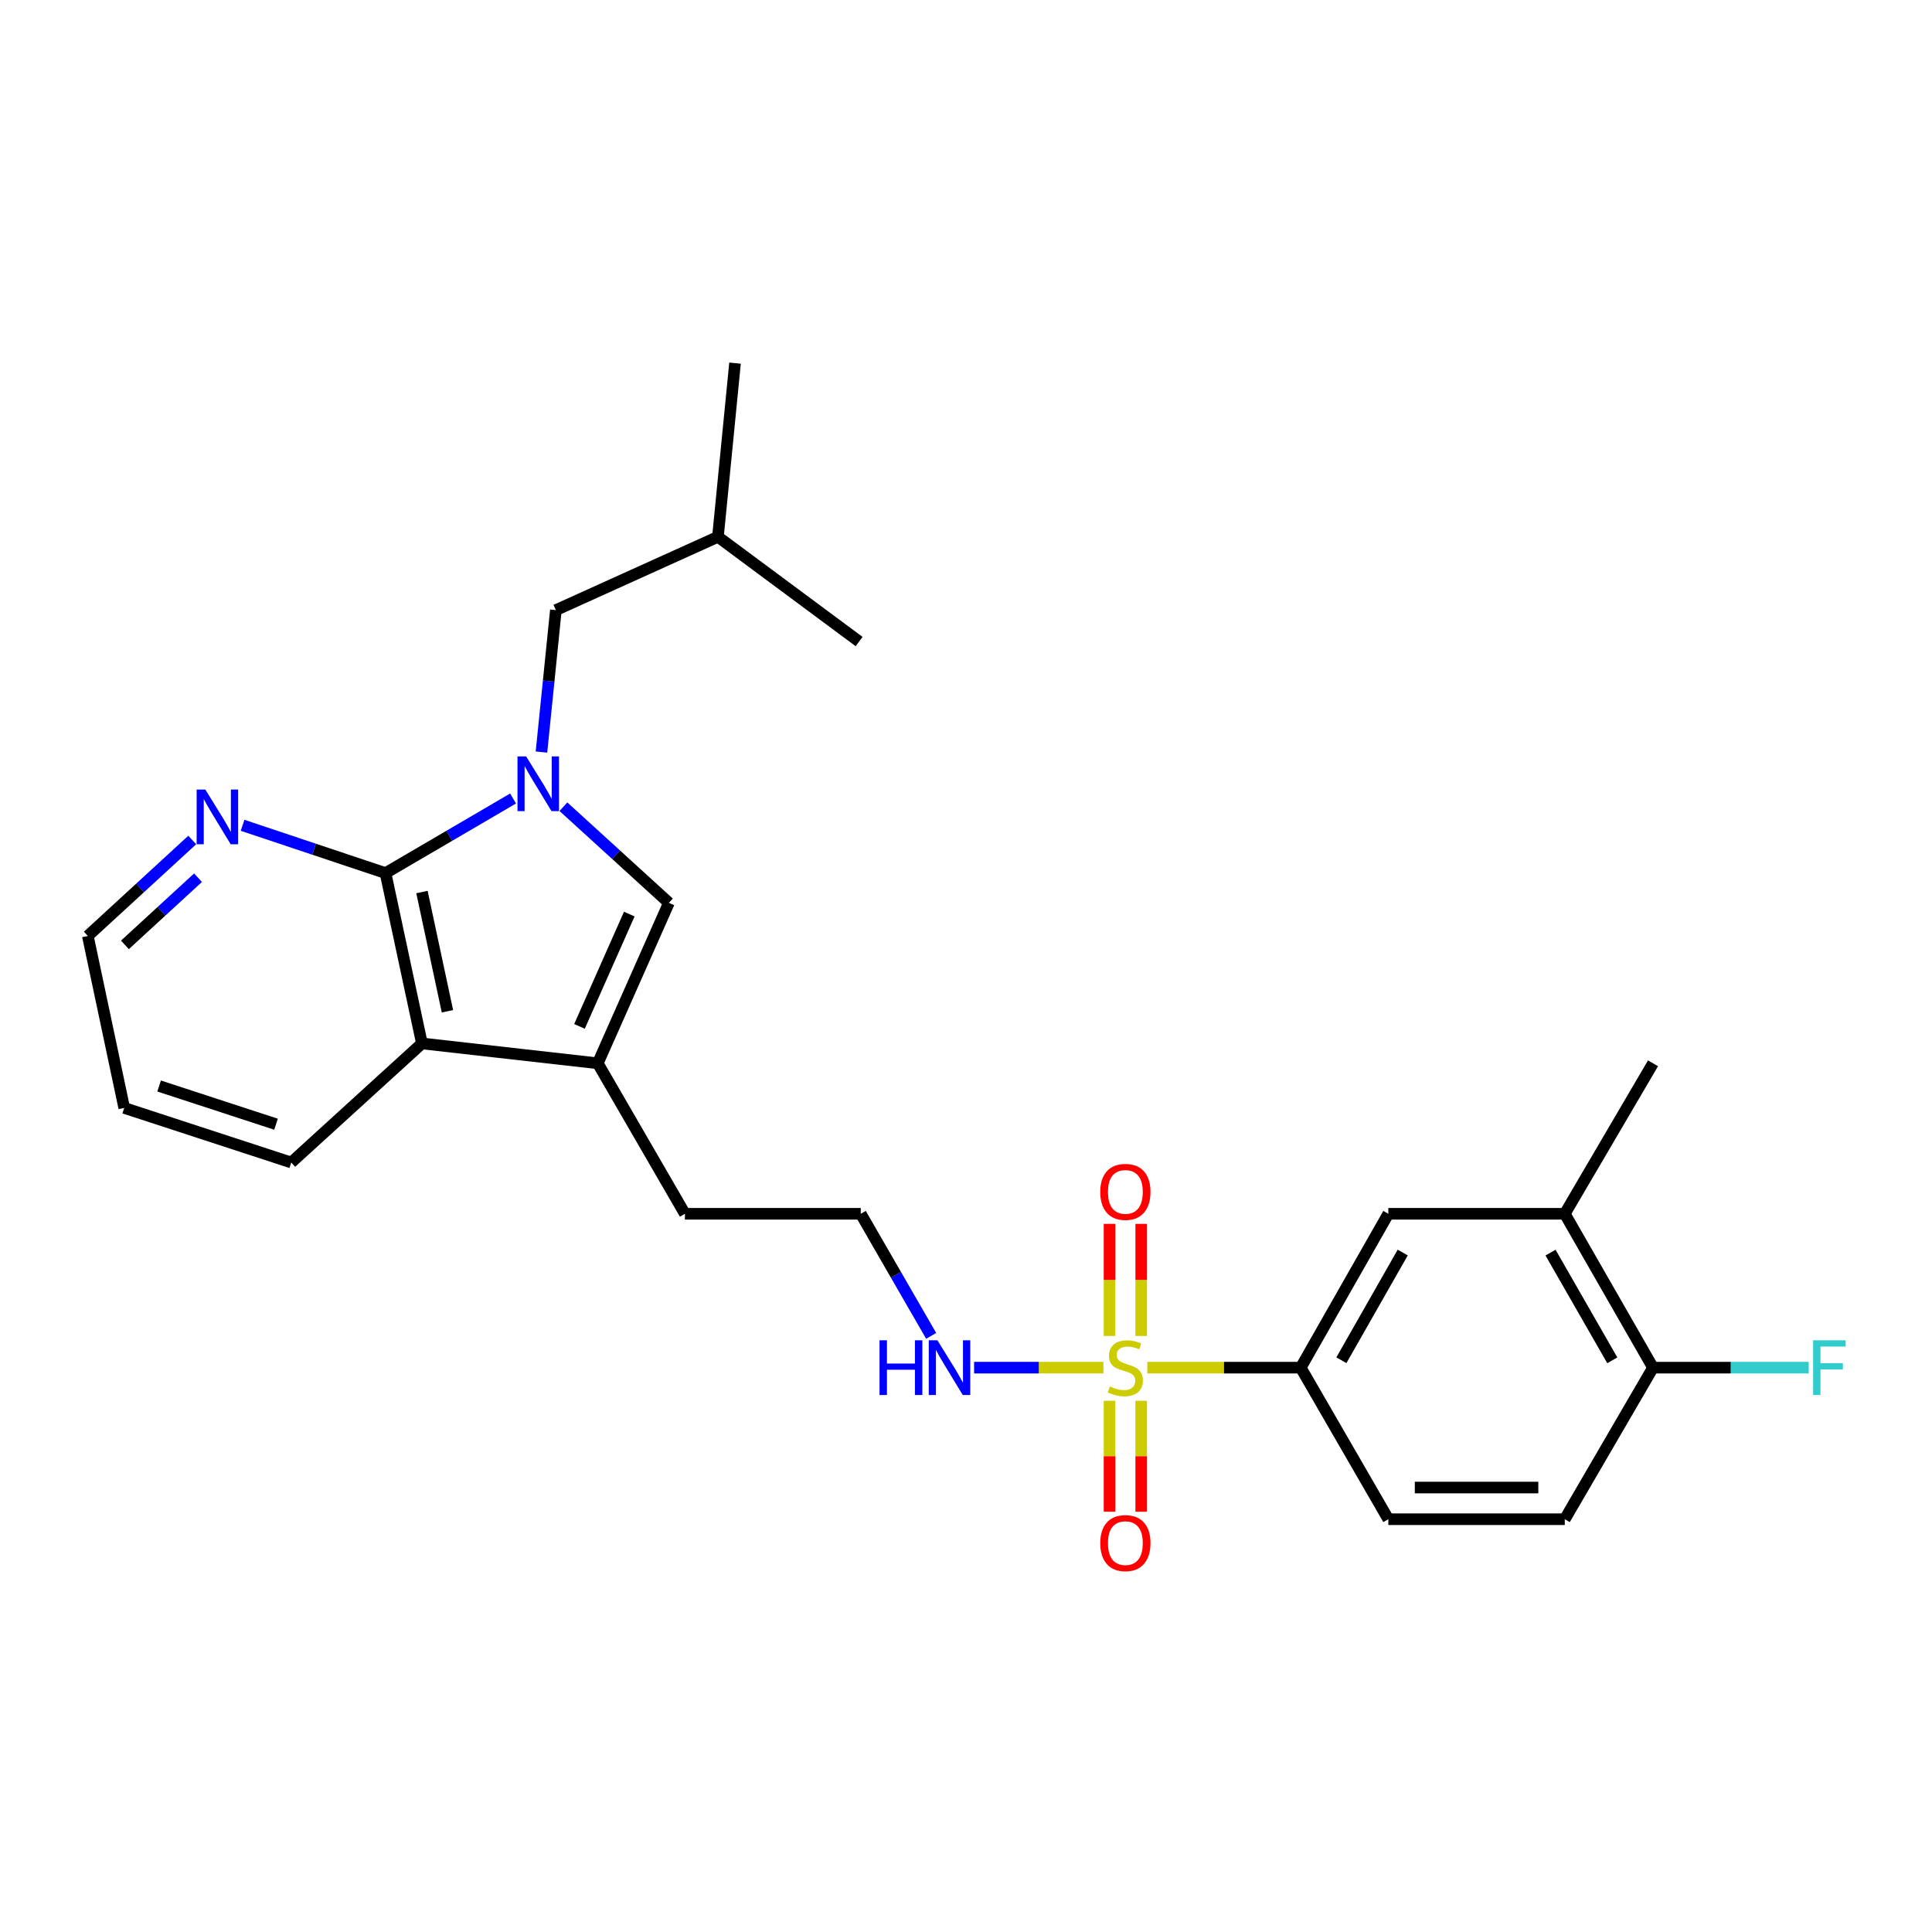 <?xml version='1.0' encoding='iso-8859-1'?>
<svg version='1.1' baseProfile='full'
              xmlns='http://www.w3.org/2000/svg'
                      xmlns:rdkit='http://www.rdkit.org/xml'
                      xmlns:xlink='http://www.w3.org/1999/xlink'
                  xml:space='preserve'
width='1000px' height='1000px' viewBox='0 0 1000 1000'>
<!-- END OF HEADER -->
<rect style='opacity:1.0;fill:#FFFFFF;stroke:none' width='1000' height='1000' x='0' y='0'> </rect>
<path class='bond-1' d='M 265.563,413.302 L 232.553,432.608' style='fill:none;fill-rule:evenodd;stroke:#0000FF;stroke-width:6px;stroke-linecap:butt;stroke-linejoin:miter;stroke-opacity:1' />
<path class='bond-1' d='M 232.553,432.608 L 199.544,451.914' style='fill:none;fill-rule:evenodd;stroke:#000000;stroke-width:6px;stroke-linecap:butt;stroke-linejoin:miter;stroke-opacity:1' />
<path class='bond-2' d='M 291.62,417.553 L 318.924,442.434' style='fill:none;fill-rule:evenodd;stroke:#0000FF;stroke-width:6px;stroke-linecap:butt;stroke-linejoin:miter;stroke-opacity:1' />
<path class='bond-2' d='M 318.924,442.434 L 346.228,467.315' style='fill:none;fill-rule:evenodd;stroke:#000000;stroke-width:6px;stroke-linecap:butt;stroke-linejoin:miter;stroke-opacity:1' />
<path class='bond-10' d='M 280.259,389.263 L 283.989,352.529' style='fill:none;fill-rule:evenodd;stroke:#0000FF;stroke-width:6px;stroke-linecap:butt;stroke-linejoin:miter;stroke-opacity:1' />
<path class='bond-10' d='M 283.989,352.529 L 287.718,315.795' style='fill:none;fill-rule:evenodd;stroke:#000000;stroke-width:6px;stroke-linecap:butt;stroke-linejoin:miter;stroke-opacity:1' />
<path class='bond-0' d='M 571.134,707.894 L 537.665,707.894' style='fill:none;fill-rule:evenodd;stroke:#CCCC00;stroke-width:6px;stroke-linecap:butt;stroke-linejoin:miter;stroke-opacity:1' />
<path class='bond-0' d='M 537.665,707.894 L 504.196,707.894' style='fill:none;fill-rule:evenodd;stroke:#0000FF;stroke-width:6px;stroke-linecap:butt;stroke-linejoin:miter;stroke-opacity:1' />
<path class='bond-5' d='M 593.839,707.894 L 633.545,707.894' style='fill:none;fill-rule:evenodd;stroke:#CCCC00;stroke-width:6px;stroke-linecap:butt;stroke-linejoin:miter;stroke-opacity:1' />
<path class='bond-5' d='M 633.545,707.894 L 673.251,707.894' style='fill:none;fill-rule:evenodd;stroke:#000000;stroke-width:6px;stroke-linecap:butt;stroke-linejoin:miter;stroke-opacity:1' />
<path class='bond-8' d='M 590.687,691.498 L 590.687,662.483' style='fill:none;fill-rule:evenodd;stroke:#CCCC00;stroke-width:6px;stroke-linecap:butt;stroke-linejoin:miter;stroke-opacity:1' />
<path class='bond-8' d='M 590.687,662.483 L 590.687,633.468' style='fill:none;fill-rule:evenodd;stroke:#FF0000;stroke-width:6px;stroke-linecap:butt;stroke-linejoin:miter;stroke-opacity:1' />
<path class='bond-8' d='M 574.292,691.498 L 574.292,662.483' style='fill:none;fill-rule:evenodd;stroke:#CCCC00;stroke-width:6px;stroke-linecap:butt;stroke-linejoin:miter;stroke-opacity:1' />
<path class='bond-8' d='M 574.292,662.483 L 574.292,633.468' style='fill:none;fill-rule:evenodd;stroke:#FF0000;stroke-width:6px;stroke-linecap:butt;stroke-linejoin:miter;stroke-opacity:1' />
<path class='bond-9' d='M 574.292,725.042 L 574.292,753.755' style='fill:none;fill-rule:evenodd;stroke:#CCCC00;stroke-width:6px;stroke-linecap:butt;stroke-linejoin:miter;stroke-opacity:1' />
<path class='bond-9' d='M 574.292,753.755 L 574.292,782.468' style='fill:none;fill-rule:evenodd;stroke:#FF0000;stroke-width:6px;stroke-linecap:butt;stroke-linejoin:miter;stroke-opacity:1' />
<path class='bond-9' d='M 590.687,725.042 L 590.687,753.755' style='fill:none;fill-rule:evenodd;stroke:#CCCC00;stroke-width:6px;stroke-linecap:butt;stroke-linejoin:miter;stroke-opacity:1' />
<path class='bond-9' d='M 590.687,753.755 L 590.687,782.468' style='fill:none;fill-rule:evenodd;stroke:#FF0000;stroke-width:6px;stroke-linecap:butt;stroke-linejoin:miter;stroke-opacity:1' />
<path class='bond-4' d='M 199.544,451.914 L 218.388,540.079' style='fill:none;fill-rule:evenodd;stroke:#000000;stroke-width:6px;stroke-linecap:butt;stroke-linejoin:miter;stroke-opacity:1' />
<path class='bond-4' d='M 218.403,461.712 L 231.594,523.428' style='fill:none;fill-rule:evenodd;stroke:#000000;stroke-width:6px;stroke-linecap:butt;stroke-linejoin:miter;stroke-opacity:1' />
<path class='bond-6' d='M 199.544,451.914 L 162.552,439.543' style='fill:none;fill-rule:evenodd;stroke:#000000;stroke-width:6px;stroke-linecap:butt;stroke-linejoin:miter;stroke-opacity:1' />
<path class='bond-6' d='M 162.552,439.543 L 125.56,427.172' style='fill:none;fill-rule:evenodd;stroke:#0000FF;stroke-width:6px;stroke-linecap:butt;stroke-linejoin:miter;stroke-opacity:1' />
<path class='bond-3' d='M 346.228,467.315 L 309.404,550.362' style='fill:none;fill-rule:evenodd;stroke:#000000;stroke-width:6px;stroke-linecap:butt;stroke-linejoin:miter;stroke-opacity:1' />
<path class='bond-3' d='M 325.717,473.127 L 299.941,531.26' style='fill:none;fill-rule:evenodd;stroke:#000000;stroke-width:6px;stroke-linecap:butt;stroke-linejoin:miter;stroke-opacity:1' />
<path class='bond-17' d='M 309.404,550.362 L 354.507,628.254' style='fill:none;fill-rule:evenodd;stroke:#000000;stroke-width:6px;stroke-linecap:butt;stroke-linejoin:miter;stroke-opacity:1' />
<path class='bond-26' d='M 309.404,550.362 L 218.388,540.079' style='fill:none;fill-rule:evenodd;stroke:#000000;stroke-width:6px;stroke-linecap:butt;stroke-linejoin:miter;stroke-opacity:1' />
<path class='bond-19' d='M 218.388,540.079 L 150.752,601.713' style='fill:none;fill-rule:evenodd;stroke:#000000;stroke-width:6px;stroke-linecap:butt;stroke-linejoin:miter;stroke-opacity:1' />
<path class='bond-7' d='M 673.251,707.894 L 718.599,628.254' style='fill:none;fill-rule:evenodd;stroke:#000000;stroke-width:6px;stroke-linecap:butt;stroke-linejoin:miter;stroke-opacity:1' />
<path class='bond-7' d='M 694.3,704.06 L 726.044,648.312' style='fill:none;fill-rule:evenodd;stroke:#000000;stroke-width:6px;stroke-linecap:butt;stroke-linejoin:miter;stroke-opacity:1' />
<path class='bond-14' d='M 673.251,707.894 L 718.599,786.341' style='fill:none;fill-rule:evenodd;stroke:#000000;stroke-width:6px;stroke-linecap:butt;stroke-linejoin:miter;stroke-opacity:1' />
<path class='bond-21' d='M 99.509,434.776 L 72.482,459.612' style='fill:none;fill-rule:evenodd;stroke:#0000FF;stroke-width:6px;stroke-linecap:butt;stroke-linejoin:miter;stroke-opacity:1' />
<path class='bond-21' d='M 72.482,459.612 L 45.455,484.448' style='fill:none;fill-rule:evenodd;stroke:#000000;stroke-width:6px;stroke-linecap:butt;stroke-linejoin:miter;stroke-opacity:1' />
<path class='bond-21' d='M 102.493,454.298 L 83.575,471.683' style='fill:none;fill-rule:evenodd;stroke:#0000FF;stroke-width:6px;stroke-linecap:butt;stroke-linejoin:miter;stroke-opacity:1' />
<path class='bond-21' d='M 83.575,471.683 L 64.656,489.068' style='fill:none;fill-rule:evenodd;stroke:#000000;stroke-width:6px;stroke-linecap:butt;stroke-linejoin:miter;stroke-opacity:1' />
<path class='bond-11' d='M 718.599,628.254 L 809.925,628.254' style='fill:none;fill-rule:evenodd;stroke:#000000;stroke-width:6px;stroke-linecap:butt;stroke-linejoin:miter;stroke-opacity:1' />
<path class='bond-20' d='M 287.718,315.795 L 371.603,277.851' style='fill:none;fill-rule:evenodd;stroke:#000000;stroke-width:6px;stroke-linecap:butt;stroke-linejoin:miter;stroke-opacity:1' />
<path class='bond-22' d='M 809.925,628.254 L 855.593,550.362' style='fill:none;fill-rule:evenodd;stroke:#000000;stroke-width:6px;stroke-linecap:butt;stroke-linejoin:miter;stroke-opacity:1' />
<path class='bond-28' d='M 809.925,628.254 L 855.593,707.894' style='fill:none;fill-rule:evenodd;stroke:#000000;stroke-width:6px;stroke-linecap:butt;stroke-linejoin:miter;stroke-opacity:1' />
<path class='bond-28' d='M 802.553,648.355 L 834.521,704.103' style='fill:none;fill-rule:evenodd;stroke:#000000;stroke-width:6px;stroke-linecap:butt;stroke-linejoin:miter;stroke-opacity:1' />
<path class='bond-12' d='M 481.97,691.436 L 463.747,659.845' style='fill:none;fill-rule:evenodd;stroke:#0000FF;stroke-width:6px;stroke-linecap:butt;stroke-linejoin:miter;stroke-opacity:1' />
<path class='bond-12' d='M 463.747,659.845 L 445.523,628.254' style='fill:none;fill-rule:evenodd;stroke:#000000;stroke-width:6px;stroke-linecap:butt;stroke-linejoin:miter;stroke-opacity:1' />
<path class='bond-13' d='M 855.593,707.894 L 809.925,786.341' style='fill:none;fill-rule:evenodd;stroke:#000000;stroke-width:6px;stroke-linecap:butt;stroke-linejoin:miter;stroke-opacity:1' />
<path class='bond-16' d='M 855.593,707.894 L 895.891,707.894' style='fill:none;fill-rule:evenodd;stroke:#000000;stroke-width:6px;stroke-linecap:butt;stroke-linejoin:miter;stroke-opacity:1' />
<path class='bond-16' d='M 895.891,707.894 L 936.189,707.894' style='fill:none;fill-rule:evenodd;stroke:#33CCCC;stroke-width:6px;stroke-linecap:butt;stroke-linejoin:miter;stroke-opacity:1' />
<path class='bond-15' d='M 718.599,786.341 L 809.925,786.341' style='fill:none;fill-rule:evenodd;stroke:#000000;stroke-width:6px;stroke-linecap:butt;stroke-linejoin:miter;stroke-opacity:1' />
<path class='bond-15' d='M 732.298,769.947 L 796.226,769.947' style='fill:none;fill-rule:evenodd;stroke:#000000;stroke-width:6px;stroke-linecap:butt;stroke-linejoin:miter;stroke-opacity:1' />
<path class='bond-18' d='M 354.507,628.254 L 445.523,628.254' style='fill:none;fill-rule:evenodd;stroke:#000000;stroke-width:6px;stroke-linecap:butt;stroke-linejoin:miter;stroke-opacity:1' />
<path class='bond-27' d='M 150.752,601.713 L 64.299,573.46' style='fill:none;fill-rule:evenodd;stroke:#000000;stroke-width:6px;stroke-linecap:butt;stroke-linejoin:miter;stroke-opacity:1' />
<path class='bond-27' d='M 142.877,581.892 L 82.36,562.115' style='fill:none;fill-rule:evenodd;stroke:#000000;stroke-width:6px;stroke-linecap:butt;stroke-linejoin:miter;stroke-opacity:1' />
<path class='bond-24' d='M 371.603,277.851 L 444.676,332.071' style='fill:none;fill-rule:evenodd;stroke:#000000;stroke-width:6px;stroke-linecap:butt;stroke-linejoin:miter;stroke-opacity:1' />
<path class='bond-25' d='M 371.603,277.851 L 380.447,187.955' style='fill:none;fill-rule:evenodd;stroke:#000000;stroke-width:6px;stroke-linecap:butt;stroke-linejoin:miter;stroke-opacity:1' />
<path class='bond-23' d='M 45.455,484.448 L 64.299,573.46' style='fill:none;fill-rule:evenodd;stroke:#000000;stroke-width:6px;stroke-linecap:butt;stroke-linejoin:miter;stroke-opacity:1' />
<path  class='atom-0' d='M 272.332 391.522
L 281.612 406.522
Q 282.532 408.002, 284.012 410.682
Q 285.492 413.362, 285.572 413.522
L 285.572 391.522
L 289.332 391.522
L 289.332 419.842
L 285.452 419.842
L 275.492 403.442
Q 274.332 401.522, 273.092 399.322
Q 271.892 397.122, 271.532 396.442
L 271.532 419.842
L 267.852 419.842
L 267.852 391.522
L 272.332 391.522
' fill='#0000FF'/>
<path  class='atom-1' d='M 574.49 717.614
Q 574.81 717.734, 576.13 718.294
Q 577.45 718.854, 578.89 719.214
Q 580.37 719.534, 581.81 719.534
Q 584.49 719.534, 586.05 718.254
Q 587.61 716.934, 587.61 714.654
Q 587.61 713.094, 586.81 712.134
Q 586.05 711.174, 584.85 710.654
Q 583.65 710.134, 581.65 709.534
Q 579.13 708.774, 577.61 708.054
Q 576.13 707.334, 575.05 705.814
Q 574.01 704.294, 574.01 701.734
Q 574.01 698.174, 576.41 695.974
Q 578.85 693.774, 583.65 693.774
Q 586.93 693.774, 590.65 695.334
L 589.73 698.414
Q 586.33 697.014, 583.77 697.014
Q 581.01 697.014, 579.49 698.174
Q 577.97 699.294, 578.01 701.254
Q 578.01 702.774, 578.77 703.694
Q 579.57 704.614, 580.69 705.134
Q 581.85 705.654, 583.77 706.254
Q 586.33 707.054, 587.85 707.854
Q 589.37 708.654, 590.45 710.294
Q 591.57 711.894, 591.57 714.654
Q 591.57 718.574, 588.93 720.694
Q 586.33 722.774, 581.97 722.774
Q 579.45 722.774, 577.53 722.214
Q 575.65 721.694, 573.41 720.774
L 574.49 717.614
' fill='#CCCC00'/>
<path  class='atom-7' d='M 106.266 408.654
L 115.546 423.654
Q 116.466 425.134, 117.946 427.814
Q 119.426 430.494, 119.506 430.654
L 119.506 408.654
L 123.266 408.654
L 123.266 436.974
L 119.386 436.974
L 109.426 420.574
Q 108.266 418.654, 107.026 416.454
Q 105.826 414.254, 105.466 413.574
L 105.466 436.974
L 101.786 436.974
L 101.786 408.654
L 106.266 408.654
' fill='#0000FF'/>
<path  class='atom-9' d='M 569.49 616.921
Q 569.49 610.121, 572.85 606.321
Q 576.21 602.521, 582.49 602.521
Q 588.77 602.521, 592.13 606.321
Q 595.49 610.121, 595.49 616.921
Q 595.49 623.801, 592.09 627.721
Q 588.69 631.601, 582.49 631.601
Q 576.25 631.601, 572.85 627.721
Q 569.49 623.841, 569.49 616.921
M 582.49 628.401
Q 586.81 628.401, 589.13 625.521
Q 591.49 622.601, 591.49 616.921
Q 591.49 611.361, 589.13 608.561
Q 586.81 605.721, 582.49 605.721
Q 578.17 605.721, 575.81 608.521
Q 573.49 611.321, 573.49 616.921
Q 573.49 622.641, 575.81 625.521
Q 578.17 628.401, 582.49 628.401
' fill='#FF0000'/>
<path  class='atom-10' d='M 569.49 798.708
Q 569.49 791.908, 572.85 788.108
Q 576.21 784.308, 582.49 784.308
Q 588.77 784.308, 592.13 788.108
Q 595.49 791.908, 595.49 798.708
Q 595.49 805.588, 592.09 809.508
Q 588.69 813.388, 582.49 813.388
Q 576.25 813.388, 572.85 809.508
Q 569.49 805.628, 569.49 798.708
M 582.49 810.188
Q 586.81 810.188, 589.13 807.308
Q 591.49 804.388, 591.49 798.708
Q 591.49 793.148, 589.13 790.348
Q 586.81 787.508, 582.49 787.508
Q 578.17 787.508, 575.81 790.308
Q 573.49 793.108, 573.49 798.708
Q 573.49 804.428, 575.81 807.308
Q 578.17 810.188, 582.49 810.188
' fill='#FF0000'/>
<path  class='atom-13' d='M 455.244 693.734
L 459.084 693.734
L 459.084 705.774
L 473.564 705.774
L 473.564 693.734
L 477.404 693.734
L 477.404 722.054
L 473.564 722.054
L 473.564 708.974
L 459.084 708.974
L 459.084 722.054
L 455.244 722.054
L 455.244 693.734
' fill='#0000FF'/>
<path  class='atom-13' d='M 485.204 693.734
L 494.484 708.734
Q 495.404 710.214, 496.884 712.894
Q 498.364 715.574, 498.444 715.734
L 498.444 693.734
L 502.204 693.734
L 502.204 722.054
L 498.324 722.054
L 488.364 705.654
Q 487.204 703.734, 485.964 701.534
Q 484.764 699.334, 484.404 698.654
L 484.404 722.054
L 480.724 722.054
L 480.724 693.734
L 485.204 693.734
' fill='#0000FF'/>
<path  class='atom-17' d='M 938.471 693.734
L 955.311 693.734
L 955.311 696.974
L 942.271 696.974
L 942.271 705.574
L 953.871 705.574
L 953.871 708.854
L 942.271 708.854
L 942.271 722.054
L 938.471 722.054
L 938.471 693.734
' fill='#33CCCC'/>
</svg>
